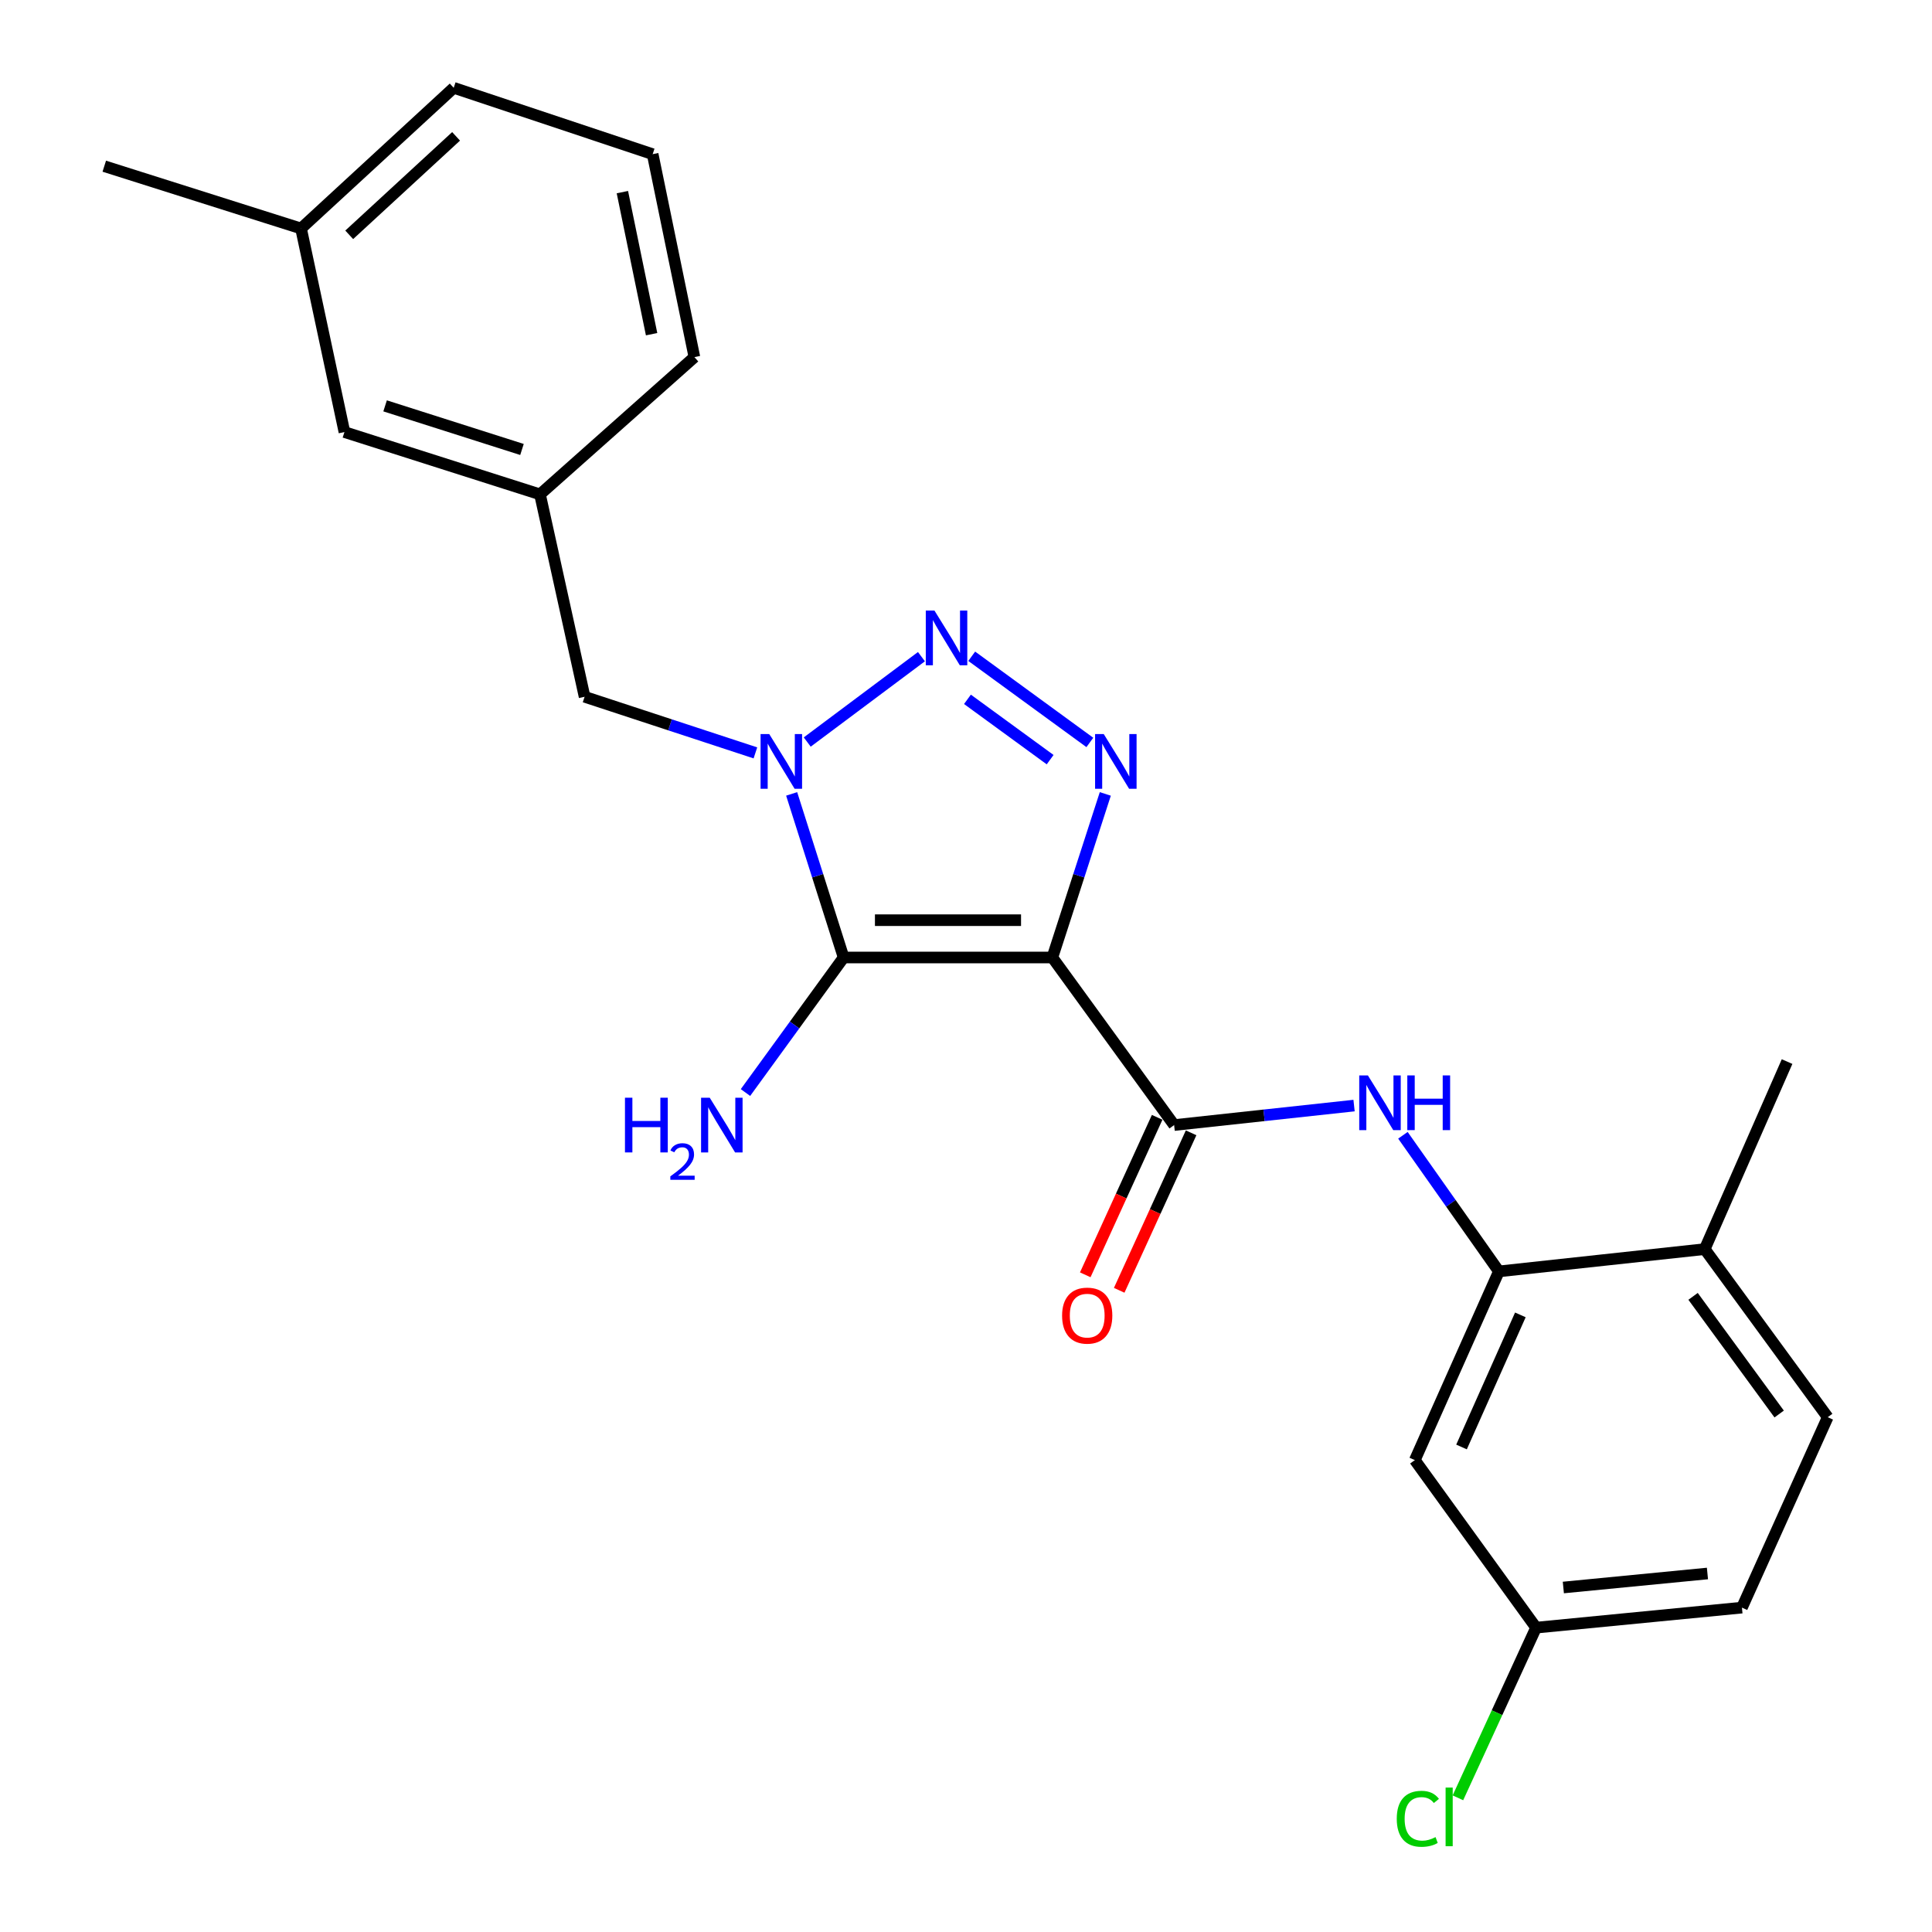 <?xml version='1.0' encoding='iso-8859-1'?>
<svg version='1.1' baseProfile='full'
              xmlns='http://www.w3.org/2000/svg'
                      xmlns:rdkit='http://www.rdkit.org/xml'
                      xmlns:xlink='http://www.w3.org/1999/xlink'
                  xml:space='preserve'
width='1000px' height='1000px' viewBox='0 0 1000 1000'>
<!-- END OF HEADER -->
<rect style='opacity:1.0;fill:#FFFFFF;stroke:none' width='1000' height='1000' x='0' y='0'> </rect>
<path class='bond-0' d='M 544.693,495.599 L 436.662,495.599' style='fill:none;fill-rule:evenodd;stroke:#000000;stroke-width:6px;stroke-linecap:butt;stroke-linejoin:miter;stroke-opacity:1' />
<path class='bond-0' d='M 528.488,476.288 L 452.867,476.288' style='fill:none;fill-rule:evenodd;stroke:#000000;stroke-width:6px;stroke-linecap:butt;stroke-linejoin:miter;stroke-opacity:1' />
<path class='bond-2' d='M 544.693,495.599 L 558.399,453.264' style='fill:none;fill-rule:evenodd;stroke:#000000;stroke-width:6px;stroke-linecap:butt;stroke-linejoin:miter;stroke-opacity:1' />
<path class='bond-2' d='M 558.399,453.264 L 572.104,410.929' style='fill:none;fill-rule:evenodd;stroke:#0000FF;stroke-width:6px;stroke-linecap:butt;stroke-linejoin:miter;stroke-opacity:1' />
<path class='bond-4' d='M 544.693,495.599 L 607.73,582.334' style='fill:none;fill-rule:evenodd;stroke:#000000;stroke-width:6px;stroke-linecap:butt;stroke-linejoin:miter;stroke-opacity:1' />
<path class='bond-1' d='M 436.662,495.599 L 423.211,453.261' style='fill:none;fill-rule:evenodd;stroke:#000000;stroke-width:6px;stroke-linecap:butt;stroke-linejoin:miter;stroke-opacity:1' />
<path class='bond-1' d='M 423.211,453.261 L 409.759,410.924' style='fill:none;fill-rule:evenodd;stroke:#0000FF;stroke-width:6px;stroke-linecap:butt;stroke-linejoin:miter;stroke-opacity:1' />
<path class='bond-10' d='M 436.662,495.599 L 411.259,530.546' style='fill:none;fill-rule:evenodd;stroke:#000000;stroke-width:6px;stroke-linecap:butt;stroke-linejoin:miter;stroke-opacity:1' />
<path class='bond-10' d='M 411.259,530.546 L 385.856,565.493' style='fill:none;fill-rule:evenodd;stroke:#0000FF;stroke-width:6px;stroke-linecap:butt;stroke-linejoin:miter;stroke-opacity:1' />
<path class='bond-7' d='M 390.995,389.693 L 346.79,375.173' style='fill:none;fill-rule:evenodd;stroke:#0000FF;stroke-width:6px;stroke-linecap:butt;stroke-linejoin:miter;stroke-opacity:1' />
<path class='bond-7' d='M 346.79,375.173 L 302.585,360.652' style='fill:none;fill-rule:evenodd;stroke:#000000;stroke-width:6px;stroke-linecap:butt;stroke-linejoin:miter;stroke-opacity:1' />
<path class='bond-24' d='M 417.823,384.077 L 476.936,339.885' style='fill:none;fill-rule:evenodd;stroke:#0000FF;stroke-width:6px;stroke-linecap:butt;stroke-linejoin:miter;stroke-opacity:1' />
<path class='bond-3' d='M 564.101,384.288 L 502.962,339.684' style='fill:none;fill-rule:evenodd;stroke:#0000FF;stroke-width:6px;stroke-linecap:butt;stroke-linejoin:miter;stroke-opacity:1' />
<path class='bond-3' d='M 543.549,393.197 L 500.752,361.974' style='fill:none;fill-rule:evenodd;stroke:#0000FF;stroke-width:6px;stroke-linecap:butt;stroke-linejoin:miter;stroke-opacity:1' />
<path class='bond-5' d='M 607.73,582.334 L 654.295,577.289' style='fill:none;fill-rule:evenodd;stroke:#000000;stroke-width:6px;stroke-linecap:butt;stroke-linejoin:miter;stroke-opacity:1' />
<path class='bond-5' d='M 654.295,577.289 L 700.86,572.244' style='fill:none;fill-rule:evenodd;stroke:#0000FF;stroke-width:6px;stroke-linecap:butt;stroke-linejoin:miter;stroke-opacity:1' />
<path class='bond-9' d='M 598.947,578.324 L 580.338,619.083' style='fill:none;fill-rule:evenodd;stroke:#000000;stroke-width:6px;stroke-linecap:butt;stroke-linejoin:miter;stroke-opacity:1' />
<path class='bond-9' d='M 580.338,619.083 L 561.728,659.842' style='fill:none;fill-rule:evenodd;stroke:#FF0000;stroke-width:6px;stroke-linecap:butt;stroke-linejoin:miter;stroke-opacity:1' />
<path class='bond-9' d='M 616.513,586.344 L 597.904,627.103' style='fill:none;fill-rule:evenodd;stroke:#000000;stroke-width:6px;stroke-linecap:butt;stroke-linejoin:miter;stroke-opacity:1' />
<path class='bond-9' d='M 597.904,627.103 L 579.294,667.862' style='fill:none;fill-rule:evenodd;stroke:#FF0000;stroke-width:6px;stroke-linecap:butt;stroke-linejoin:miter;stroke-opacity:1' />
<path class='bond-6' d='M 726.147,587.621 L 750.987,622.847' style='fill:none;fill-rule:evenodd;stroke:#0000FF;stroke-width:6px;stroke-linecap:butt;stroke-linejoin:miter;stroke-opacity:1' />
<path class='bond-6' d='M 750.987,622.847 L 775.826,658.073' style='fill:none;fill-rule:evenodd;stroke:#000000;stroke-width:6px;stroke-linecap:butt;stroke-linejoin:miter;stroke-opacity:1' />
<path class='bond-8' d='M 775.826,658.073 L 732.313,755.751' style='fill:none;fill-rule:evenodd;stroke:#000000;stroke-width:6px;stroke-linecap:butt;stroke-linejoin:miter;stroke-opacity:1' />
<path class='bond-8' d='M 786.938,680.583 L 756.479,748.957' style='fill:none;fill-rule:evenodd;stroke:#000000;stroke-width:6px;stroke-linecap:butt;stroke-linejoin:miter;stroke-opacity:1' />
<path class='bond-11' d='M 775.826,658.073 L 882.365,646.541' style='fill:none;fill-rule:evenodd;stroke:#000000;stroke-width:6px;stroke-linecap:butt;stroke-linejoin:miter;stroke-opacity:1' />
<path class='bond-12' d='M 302.585,360.652 L 279.498,255.883' style='fill:none;fill-rule:evenodd;stroke:#000000;stroke-width:6px;stroke-linecap:butt;stroke-linejoin:miter;stroke-opacity:1' />
<path class='bond-14' d='M 732.313,755.751 L 795.072,842.465' style='fill:none;fill-rule:evenodd;stroke:#000000;stroke-width:6px;stroke-linecap:butt;stroke-linejoin:miter;stroke-opacity:1' />
<path class='bond-13' d='M 882.365,646.541 L 946.024,733.544' style='fill:none;fill-rule:evenodd;stroke:#000000;stroke-width:6px;stroke-linecap:butt;stroke-linejoin:miter;stroke-opacity:1' />
<path class='bond-13' d='M 876.33,670.994 L 920.891,731.896' style='fill:none;fill-rule:evenodd;stroke:#000000;stroke-width:6px;stroke-linecap:butt;stroke-linejoin:miter;stroke-opacity:1' />
<path class='bond-21' d='M 882.365,646.541 L 924.987,549.474' style='fill:none;fill-rule:evenodd;stroke:#000000;stroke-width:6px;stroke-linecap:butt;stroke-linejoin:miter;stroke-opacity:1' />
<path class='bond-15' d='M 279.498,255.883 L 178.28,223.635' style='fill:none;fill-rule:evenodd;stroke:#000000;stroke-width:6px;stroke-linecap:butt;stroke-linejoin:miter;stroke-opacity:1' />
<path class='bond-15' d='M 270.177,232.647 L 199.325,210.073' style='fill:none;fill-rule:evenodd;stroke:#000000;stroke-width:6px;stroke-linecap:butt;stroke-linejoin:miter;stroke-opacity:1' />
<path class='bond-20' d='M 279.498,255.883 L 359.421,184.843' style='fill:none;fill-rule:evenodd;stroke:#000000;stroke-width:6px;stroke-linecap:butt;stroke-linejoin:miter;stroke-opacity:1' />
<path class='bond-16' d='M 946.024,733.544 L 901.622,832.102' style='fill:none;fill-rule:evenodd;stroke:#000000;stroke-width:6px;stroke-linecap:butt;stroke-linejoin:miter;stroke-opacity:1' />
<path class='bond-17' d='M 795.072,842.465 L 774.843,886.507' style='fill:none;fill-rule:evenodd;stroke:#000000;stroke-width:6px;stroke-linecap:butt;stroke-linejoin:miter;stroke-opacity:1' />
<path class='bond-17' d='M 774.843,886.507 L 754.614,930.548' style='fill:none;fill-rule:evenodd;stroke:#00CC00;stroke-width:6px;stroke-linecap:butt;stroke-linejoin:miter;stroke-opacity:1' />
<path class='bond-25' d='M 795.072,842.465 L 901.622,832.102' style='fill:none;fill-rule:evenodd;stroke:#000000;stroke-width:6px;stroke-linecap:butt;stroke-linejoin:miter;stroke-opacity:1' />
<path class='bond-25' d='M 809.185,821.691 L 883.77,814.437' style='fill:none;fill-rule:evenodd;stroke:#000000;stroke-width:6px;stroke-linecap:butt;stroke-linejoin:miter;stroke-opacity:1' />
<path class='bond-18' d='M 178.28,223.635 L 155.816,118.265' style='fill:none;fill-rule:evenodd;stroke:#000000;stroke-width:6px;stroke-linecap:butt;stroke-linejoin:miter;stroke-opacity:1' />
<path class='bond-23' d='M 155.816,118.265 L 53.975,86.017' style='fill:none;fill-rule:evenodd;stroke:#000000;stroke-width:6px;stroke-linecap:butt;stroke-linejoin:miter;stroke-opacity:1' />
<path class='bond-26' d='M 155.816,118.265 L 234.838,45.455' style='fill:none;fill-rule:evenodd;stroke:#000000;stroke-width:6px;stroke-linecap:butt;stroke-linejoin:miter;stroke-opacity:1' />
<path class='bond-26' d='M 180.754,121.545 L 236.069,70.577' style='fill:none;fill-rule:evenodd;stroke:#000000;stroke-width:6px;stroke-linecap:butt;stroke-linejoin:miter;stroke-opacity:1' />
<path class='bond-19' d='M 337.815,79.795 L 359.421,184.843' style='fill:none;fill-rule:evenodd;stroke:#000000;stroke-width:6px;stroke-linecap:butt;stroke-linejoin:miter;stroke-opacity:1' />
<path class='bond-19' d='M 322.142,99.442 L 337.266,172.976' style='fill:none;fill-rule:evenodd;stroke:#000000;stroke-width:6px;stroke-linecap:butt;stroke-linejoin:miter;stroke-opacity:1' />
<path class='bond-22' d='M 337.815,79.795 L 234.838,45.455' style='fill:none;fill-rule:evenodd;stroke:#000000;stroke-width:6px;stroke-linecap:butt;stroke-linejoin:miter;stroke-opacity:1' />
<path  class='atom-2' d='M 398.154 379.942
L 407.434 394.942
Q 408.354 396.422, 409.834 399.102
Q 411.314 401.782, 411.394 401.942
L 411.394 379.942
L 415.154 379.942
L 415.154 408.262
L 411.274 408.262
L 401.314 391.862
Q 400.154 389.942, 398.914 387.742
Q 397.714 385.542, 397.354 384.862
L 397.354 408.262
L 393.674 408.262
L 393.674 379.942
L 398.154 379.942
' fill='#0000FF'/>
<path  class='atom-3' d='M 571.292 379.942
L 580.572 394.942
Q 581.492 396.422, 582.972 399.102
Q 584.452 401.782, 584.532 401.942
L 584.532 379.942
L 588.292 379.942
L 588.292 408.262
L 584.412 408.262
L 574.452 391.862
Q 573.292 389.942, 572.052 387.742
Q 570.852 385.542, 570.492 384.862
L 570.492 408.262
L 566.812 408.262
L 566.812 379.942
L 571.292 379.942
' fill='#0000FF'/>
<path  class='atom-4' d='M 483.666 316.014
L 492.946 331.014
Q 493.866 332.494, 495.346 335.174
Q 496.826 337.854, 496.906 338.014
L 496.906 316.014
L 500.666 316.014
L 500.666 344.334
L 496.786 344.334
L 486.826 327.934
Q 485.666 326.014, 484.426 323.814
Q 483.226 321.614, 482.866 320.934
L 482.866 344.334
L 479.186 344.334
L 479.186 316.014
L 483.666 316.014
' fill='#0000FF'/>
<path  class='atom-6' d='M 708.02 556.631
L 717.3 571.631
Q 718.22 573.111, 719.7 575.791
Q 721.18 578.471, 721.26 578.631
L 721.26 556.631
L 725.02 556.631
L 725.02 584.951
L 721.14 584.951
L 711.18 568.551
Q 710.02 566.631, 708.78 564.431
Q 707.58 562.231, 707.22 561.551
L 707.22 584.951
L 703.54 584.951
L 703.54 556.631
L 708.02 556.631
' fill='#0000FF'/>
<path  class='atom-6' d='M 728.42 556.631
L 732.26 556.631
L 732.26 568.671
L 746.74 568.671
L 746.74 556.631
L 750.58 556.631
L 750.58 584.951
L 746.74 584.951
L 746.74 571.871
L 732.26 571.871
L 732.26 584.951
L 728.42 584.951
L 728.42 556.631
' fill='#0000FF'/>
<path  class='atom-10' d='M 549.737 680.961
Q 549.737 674.161, 553.097 670.361
Q 556.457 666.561, 562.737 666.561
Q 569.017 666.561, 572.377 670.361
Q 575.737 674.161, 575.737 680.961
Q 575.737 687.841, 572.337 691.761
Q 568.937 695.641, 562.737 695.641
Q 556.497 695.641, 553.097 691.761
Q 549.737 687.881, 549.737 680.961
M 562.737 692.441
Q 567.057 692.441, 569.377 689.561
Q 571.737 686.641, 571.737 680.961
Q 571.737 675.401, 569.377 672.601
Q 567.057 669.761, 562.737 669.761
Q 558.417 669.761, 556.057 672.561
Q 553.737 675.361, 553.737 680.961
Q 553.737 686.681, 556.057 689.561
Q 558.417 692.441, 562.737 692.441
' fill='#FF0000'/>
<path  class='atom-11' d='M 323.481 568.174
L 327.321 568.174
L 327.321 580.214
L 341.801 580.214
L 341.801 568.174
L 345.641 568.174
L 345.641 596.494
L 341.801 596.494
L 341.801 583.414
L 327.321 583.414
L 327.321 596.494
L 323.481 596.494
L 323.481 568.174
' fill='#0000FF'/>
<path  class='atom-11' d='M 347.014 595.5
Q 347.701 593.731, 349.337 592.755
Q 350.974 591.751, 353.245 591.751
Q 356.069 591.751, 357.653 593.283
Q 359.237 594.814, 359.237 597.533
Q 359.237 600.305, 357.178 602.892
Q 355.145 605.479, 350.921 608.542
L 359.554 608.542
L 359.554 610.654
L 346.961 610.654
L 346.961 608.885
Q 350.446 606.403, 352.505 604.555
Q 354.591 602.707, 355.594 601.044
Q 356.597 599.381, 356.597 597.665
Q 356.597 595.87, 355.7 594.867
Q 354.802 593.863, 353.245 593.863
Q 351.74 593.863, 350.737 594.471
Q 349.733 595.078, 349.021 596.424
L 347.014 595.5
' fill='#0000FF'/>
<path  class='atom-11' d='M 367.354 568.174
L 376.634 583.174
Q 377.554 584.654, 379.034 587.334
Q 380.514 590.014, 380.594 590.174
L 380.594 568.174
L 384.354 568.174
L 384.354 596.494
L 380.474 596.494
L 370.514 580.094
Q 369.354 578.174, 368.114 575.974
Q 366.914 573.774, 366.554 573.094
L 366.554 596.494
L 362.874 596.494
L 362.874 568.174
L 367.354 568.174
' fill='#0000FF'/>
<path  class='atom-18' d='M 722.959 941.402
Q 722.959 934.362, 726.239 930.682
Q 729.559 926.962, 735.839 926.962
Q 741.679 926.962, 744.799 931.082
L 742.159 933.242
Q 739.879 930.242, 735.839 930.242
Q 731.559 930.242, 729.279 933.122
Q 727.039 935.962, 727.039 941.402
Q 727.039 947.002, 729.359 949.882
Q 731.719 952.762, 736.279 952.762
Q 739.399 952.762, 743.039 950.882
L 744.159 953.882
Q 742.679 954.842, 740.439 955.402
Q 738.199 955.962, 735.719 955.962
Q 729.559 955.962, 726.239 952.202
Q 722.959 948.442, 722.959 941.402
' fill='#00CC00'/>
<path  class='atom-18' d='M 748.239 925.242
L 751.919 925.242
L 751.919 955.602
L 748.239 955.602
L 748.239 925.242
' fill='#00CC00'/>
</svg>
